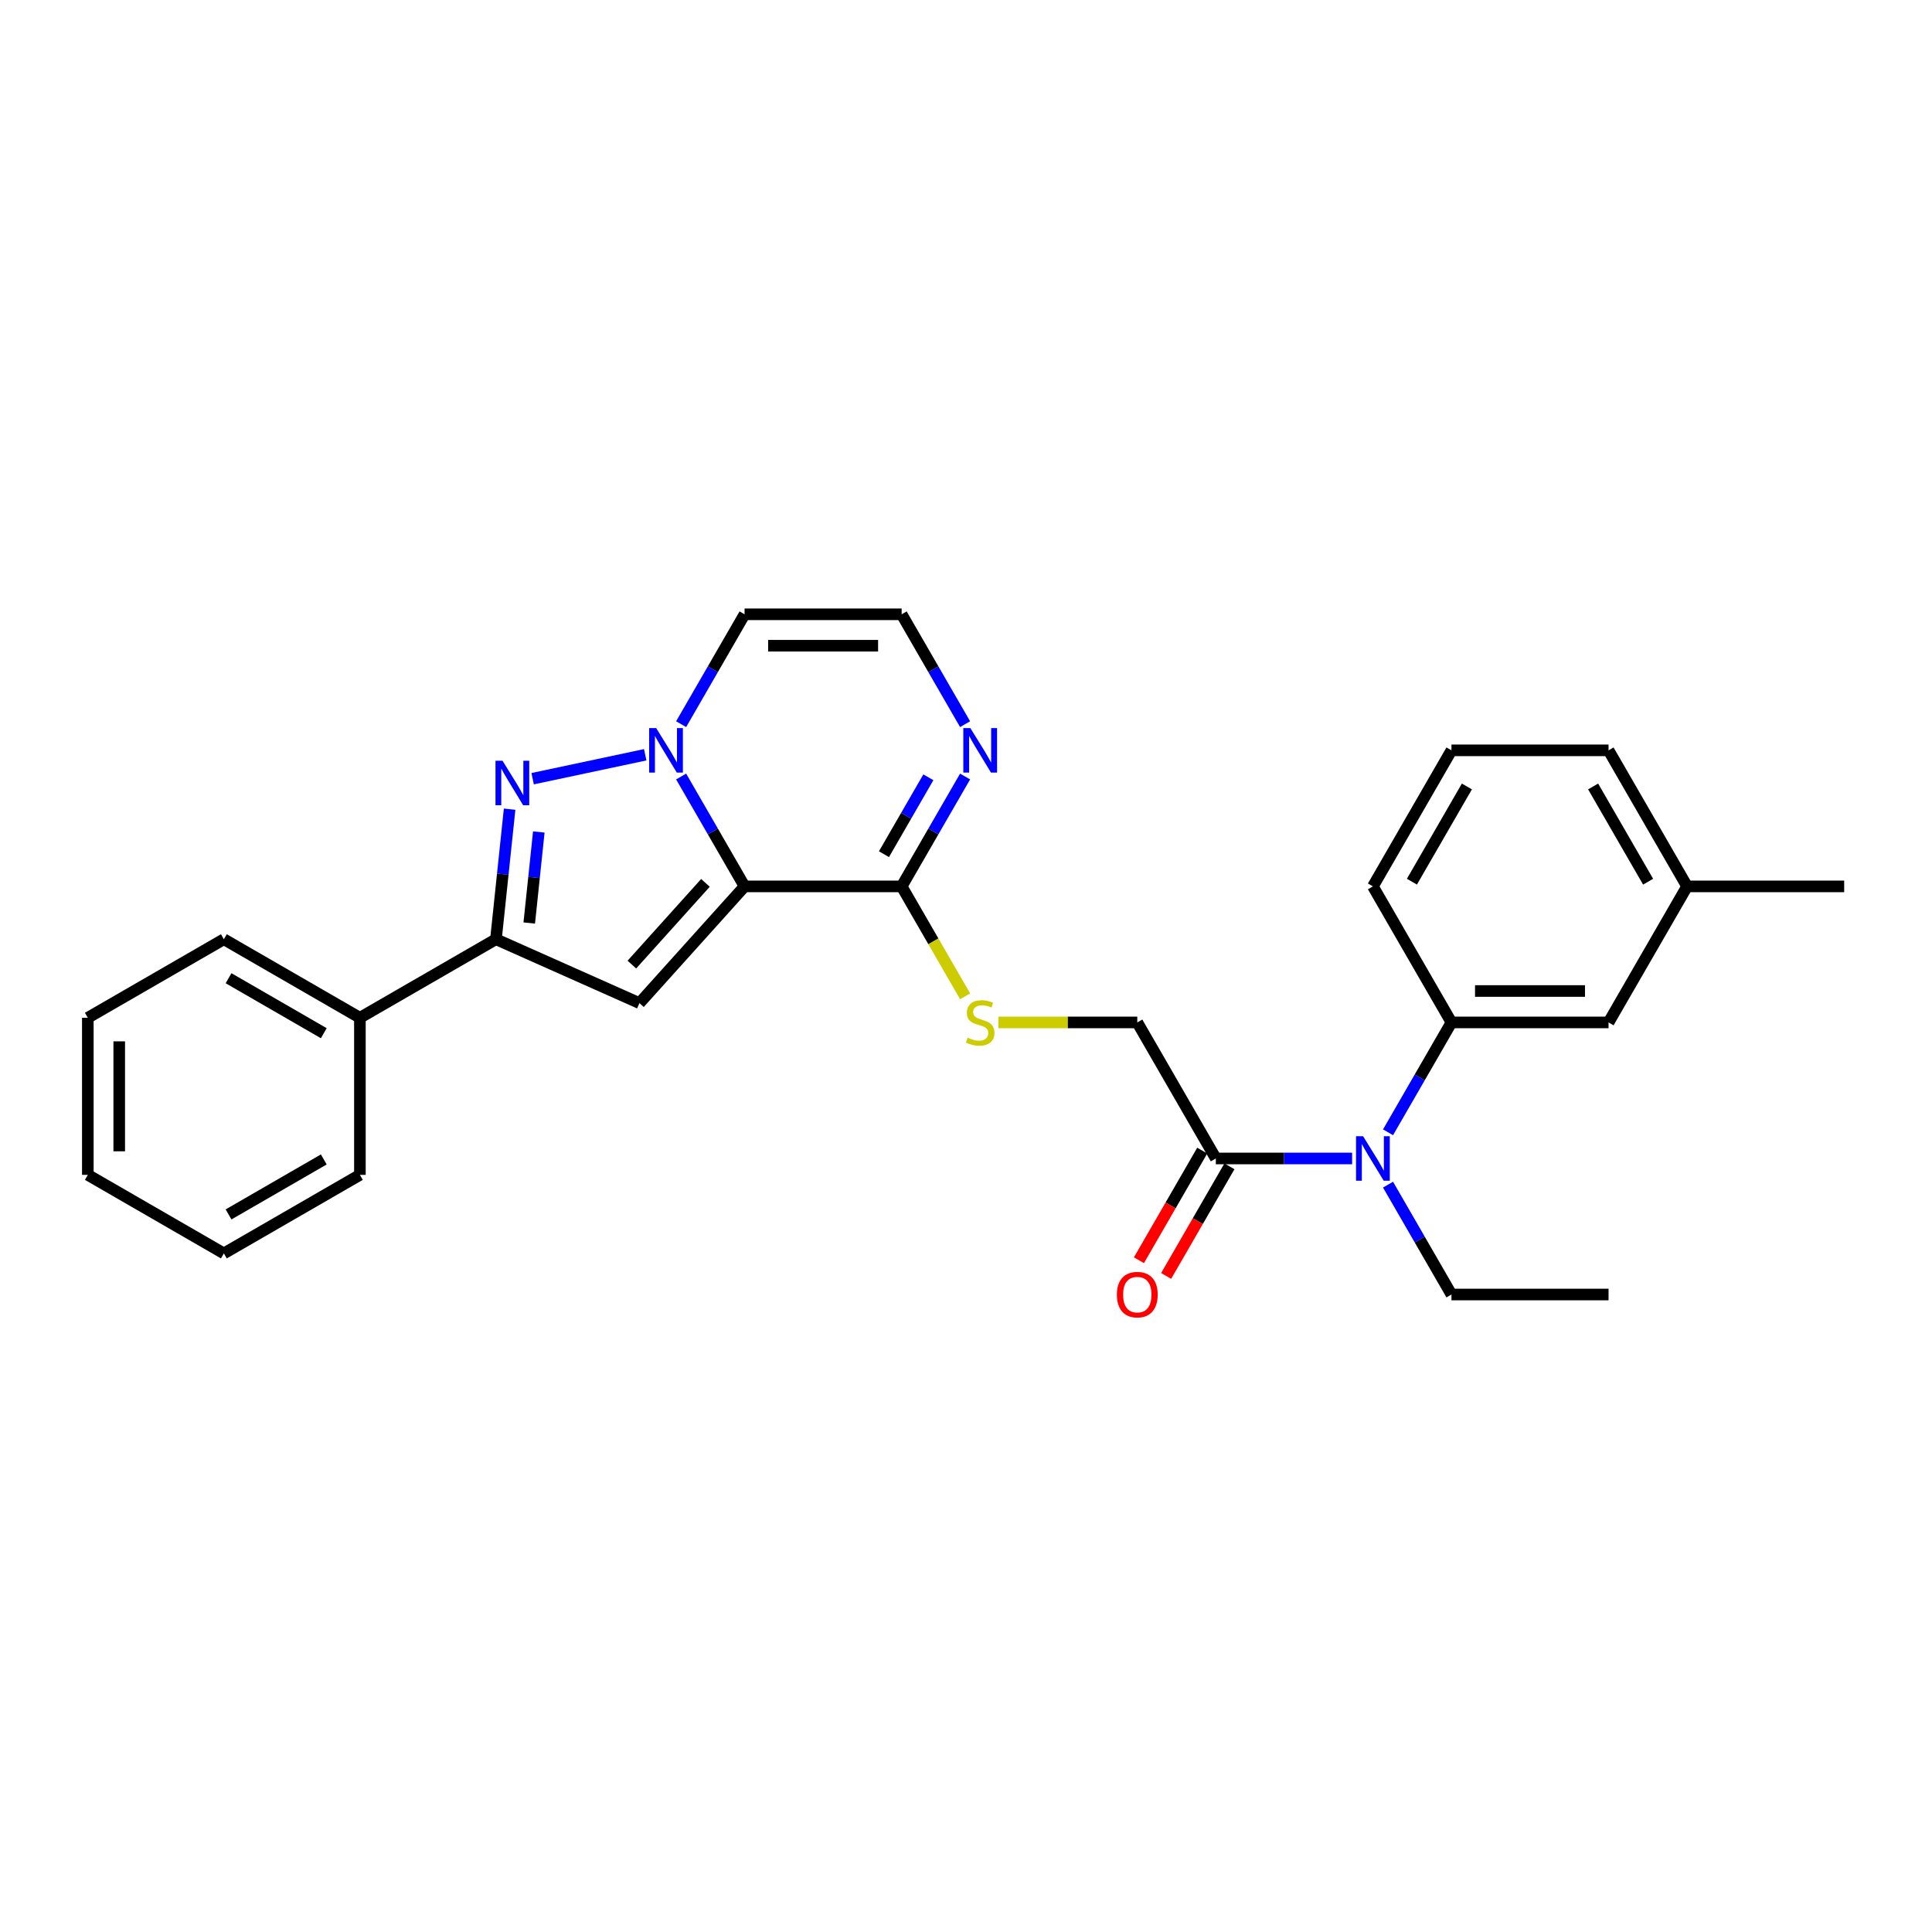 <?xml version='1.0' encoding='iso-8859-1'?>
<svg version='1.1' baseProfile='full'
              xmlns='http://www.w3.org/2000/svg'
                      xmlns:rdkit='http://www.rdkit.org/xml'
                      xmlns:xlink='http://www.w3.org/1999/xlink'
                  xml:space='preserve'
width='1000px' height='1000px' viewBox='0 0 1000 1000'>
<!-- END OF HEADER -->
<rect style='opacity:1.0;fill:#FFFFFF;stroke:none' width='1000' height='1000' x='0' y='0'> </rect>
<path class='bond-0' d='M 385.386,458.792 L 368.969,430.357' style='fill:none;fill-rule:evenodd;stroke:#000000;stroke-width:6px;stroke-linecap:butt;stroke-linejoin:miter;stroke-opacity:1' />
<path class='bond-0' d='M 368.969,430.357 L 352.552,401.923' style='fill:none;fill-rule:evenodd;stroke:#0000FF;stroke-width:6px;stroke-linecap:butt;stroke-linejoin:miter;stroke-opacity:1' />
<path class='bond-2' d='M 385.386,458.792 L 330.979,519.216' style='fill:none;fill-rule:evenodd;stroke:#000000;stroke-width:6px;stroke-linecap:butt;stroke-linejoin:miter;stroke-opacity:1' />
<path class='bond-2' d='M 365.14,456.974 L 327.056,499.271' style='fill:none;fill-rule:evenodd;stroke:#000000;stroke-width:6px;stroke-linecap:butt;stroke-linejoin:miter;stroke-opacity:1' />
<path class='bond-4' d='M 385.386,458.792 L 466.694,458.792' style='fill:none;fill-rule:evenodd;stroke:#000000;stroke-width:6px;stroke-linecap:butt;stroke-linejoin:miter;stroke-opacity:1' />
<path class='bond-1' d='M 333.966,390.665 L 275.69,403.052' style='fill:none;fill-rule:evenodd;stroke:#0000FF;stroke-width:6px;stroke-linecap:butt;stroke-linejoin:miter;stroke-opacity:1' />
<path class='bond-8' d='M 352.552,374.83 L 368.969,346.396' style='fill:none;fill-rule:evenodd;stroke:#0000FF;stroke-width:6px;stroke-linecap:butt;stroke-linejoin:miter;stroke-opacity:1' />
<path class='bond-8' d='M 368.969,346.396 L 385.386,317.961' style='fill:none;fill-rule:evenodd;stroke:#000000;stroke-width:6px;stroke-linecap:butt;stroke-linejoin:miter;stroke-opacity:1' />
<path class='bond-28' d='M 263.776,418.828 L 260.238,452.486' style='fill:none;fill-rule:evenodd;stroke:#0000FF;stroke-width:6px;stroke-linecap:butt;stroke-linejoin:miter;stroke-opacity:1' />
<path class='bond-28' d='M 260.238,452.486 L 256.7,486.145' style='fill:none;fill-rule:evenodd;stroke:#000000;stroke-width:6px;stroke-linecap:butt;stroke-linejoin:miter;stroke-opacity:1' />
<path class='bond-28' d='M 278.887,430.625 L 276.411,454.186' style='fill:none;fill-rule:evenodd;stroke:#0000FF;stroke-width:6px;stroke-linecap:butt;stroke-linejoin:miter;stroke-opacity:1' />
<path class='bond-28' d='M 276.411,454.186 L 273.934,477.747' style='fill:none;fill-rule:evenodd;stroke:#000000;stroke-width:6px;stroke-linecap:butt;stroke-linejoin:miter;stroke-opacity:1' />
<path class='bond-3' d='M 330.979,519.216 L 256.7,486.145' style='fill:none;fill-rule:evenodd;stroke:#000000;stroke-width:6px;stroke-linecap:butt;stroke-linejoin:miter;stroke-opacity:1' />
<path class='bond-13' d='M 256.7,486.145 L 186.285,526.799' style='fill:none;fill-rule:evenodd;stroke:#000000;stroke-width:6px;stroke-linecap:butt;stroke-linejoin:miter;stroke-opacity:1' />
<path class='bond-5' d='M 466.694,458.792 L 483.111,430.357' style='fill:none;fill-rule:evenodd;stroke:#000000;stroke-width:6px;stroke-linecap:butt;stroke-linejoin:miter;stroke-opacity:1' />
<path class='bond-5' d='M 483.111,430.357 L 499.528,401.923' style='fill:none;fill-rule:evenodd;stroke:#0000FF;stroke-width:6px;stroke-linecap:butt;stroke-linejoin:miter;stroke-opacity:1' />
<path class='bond-5' d='M 457.536,442.131 L 469.028,422.226' style='fill:none;fill-rule:evenodd;stroke:#000000;stroke-width:6px;stroke-linecap:butt;stroke-linejoin:miter;stroke-opacity:1' />
<path class='bond-5' d='M 469.028,422.226 L 480.519,402.322' style='fill:none;fill-rule:evenodd;stroke:#0000FF;stroke-width:6px;stroke-linecap:butt;stroke-linejoin:miter;stroke-opacity:1' />
<path class='bond-10' d='M 466.694,458.792 L 483.12,487.243' style='fill:none;fill-rule:evenodd;stroke:#000000;stroke-width:6px;stroke-linecap:butt;stroke-linejoin:miter;stroke-opacity:1' />
<path class='bond-10' d='M 483.12,487.243 L 499.546,515.694' style='fill:none;fill-rule:evenodd;stroke:#CCCC00;stroke-width:6px;stroke-linecap:butt;stroke-linejoin:miter;stroke-opacity:1' />
<path class='bond-11' d='M 499.528,374.83 L 483.111,346.396' style='fill:none;fill-rule:evenodd;stroke:#0000FF;stroke-width:6px;stroke-linecap:butt;stroke-linejoin:miter;stroke-opacity:1' />
<path class='bond-11' d='M 483.111,346.396 L 466.694,317.961' style='fill:none;fill-rule:evenodd;stroke:#000000;stroke-width:6px;stroke-linecap:butt;stroke-linejoin:miter;stroke-opacity:1' />
<path class='bond-6' d='M 699.855,599.622 L 664.583,599.622' style='fill:none;fill-rule:evenodd;stroke:#0000FF;stroke-width:6px;stroke-linecap:butt;stroke-linejoin:miter;stroke-opacity:1' />
<path class='bond-6' d='M 664.583,599.622 L 629.311,599.622' style='fill:none;fill-rule:evenodd;stroke:#000000;stroke-width:6px;stroke-linecap:butt;stroke-linejoin:miter;stroke-opacity:1' />
<path class='bond-9' d='M 718.441,586.076 L 734.857,557.642' style='fill:none;fill-rule:evenodd;stroke:#0000FF;stroke-width:6px;stroke-linecap:butt;stroke-linejoin:miter;stroke-opacity:1' />
<path class='bond-9' d='M 734.857,557.642 L 751.274,529.207' style='fill:none;fill-rule:evenodd;stroke:#000000;stroke-width:6px;stroke-linecap:butt;stroke-linejoin:miter;stroke-opacity:1' />
<path class='bond-18' d='M 718.441,613.168 L 734.857,641.603' style='fill:none;fill-rule:evenodd;stroke:#0000FF;stroke-width:6px;stroke-linecap:butt;stroke-linejoin:miter;stroke-opacity:1' />
<path class='bond-18' d='M 734.857,641.603 L 751.274,670.038' style='fill:none;fill-rule:evenodd;stroke:#000000;stroke-width:6px;stroke-linecap:butt;stroke-linejoin:miter;stroke-opacity:1' />
<path class='bond-7' d='M 629.311,599.622 L 588.657,529.207' style='fill:none;fill-rule:evenodd;stroke:#000000;stroke-width:6px;stroke-linecap:butt;stroke-linejoin:miter;stroke-opacity:1' />
<path class='bond-15' d='M 622.27,595.557 L 605.89,623.927' style='fill:none;fill-rule:evenodd;stroke:#000000;stroke-width:6px;stroke-linecap:butt;stroke-linejoin:miter;stroke-opacity:1' />
<path class='bond-15' d='M 605.89,623.927 L 589.511,652.296' style='fill:none;fill-rule:evenodd;stroke:#FF0000;stroke-width:6px;stroke-linecap:butt;stroke-linejoin:miter;stroke-opacity:1' />
<path class='bond-15' d='M 636.353,603.688 L 619.974,632.057' style='fill:none;fill-rule:evenodd;stroke:#000000;stroke-width:6px;stroke-linecap:butt;stroke-linejoin:miter;stroke-opacity:1' />
<path class='bond-15' d='M 619.974,632.057 L 603.594,660.427' style='fill:none;fill-rule:evenodd;stroke:#FF0000;stroke-width:6px;stroke-linecap:butt;stroke-linejoin:miter;stroke-opacity:1' />
<path class='bond-29' d='M 385.386,317.961 L 466.694,317.961' style='fill:none;fill-rule:evenodd;stroke:#000000;stroke-width:6px;stroke-linecap:butt;stroke-linejoin:miter;stroke-opacity:1' />
<path class='bond-29' d='M 397.582,334.223 L 454.498,334.223' style='fill:none;fill-rule:evenodd;stroke:#000000;stroke-width:6px;stroke-linecap:butt;stroke-linejoin:miter;stroke-opacity:1' />
<path class='bond-14' d='M 751.274,529.207 L 832.583,529.207' style='fill:none;fill-rule:evenodd;stroke:#000000;stroke-width:6px;stroke-linecap:butt;stroke-linejoin:miter;stroke-opacity:1' />
<path class='bond-14' d='M 763.47,512.945 L 820.386,512.945' style='fill:none;fill-rule:evenodd;stroke:#000000;stroke-width:6px;stroke-linecap:butt;stroke-linejoin:miter;stroke-opacity:1' />
<path class='bond-17' d='M 751.274,529.207 L 710.62,458.792' style='fill:none;fill-rule:evenodd;stroke:#000000;stroke-width:6px;stroke-linecap:butt;stroke-linejoin:miter;stroke-opacity:1' />
<path class='bond-12' d='M 516.764,529.207 L 552.71,529.207' style='fill:none;fill-rule:evenodd;stroke:#CCCC00;stroke-width:6px;stroke-linecap:butt;stroke-linejoin:miter;stroke-opacity:1' />
<path class='bond-12' d='M 552.71,529.207 L 588.657,529.207' style='fill:none;fill-rule:evenodd;stroke:#000000;stroke-width:6px;stroke-linecap:butt;stroke-linejoin:miter;stroke-opacity:1' />
<path class='bond-20' d='M 186.285,526.799 L 115.87,486.145' style='fill:none;fill-rule:evenodd;stroke:#000000;stroke-width:6px;stroke-linecap:butt;stroke-linejoin:miter;stroke-opacity:1' />
<path class='bond-20' d='M 167.592,534.784 L 118.301,506.326' style='fill:none;fill-rule:evenodd;stroke:#000000;stroke-width:6px;stroke-linecap:butt;stroke-linejoin:miter;stroke-opacity:1' />
<path class='bond-21' d='M 186.285,526.799 L 186.285,608.107' style='fill:none;fill-rule:evenodd;stroke:#000000;stroke-width:6px;stroke-linecap:butt;stroke-linejoin:miter;stroke-opacity:1' />
<path class='bond-16' d='M 832.583,529.207 L 873.237,458.792' style='fill:none;fill-rule:evenodd;stroke:#000000;stroke-width:6px;stroke-linecap:butt;stroke-linejoin:miter;stroke-opacity:1' />
<path class='bond-23' d='M 873.237,458.792 L 954.545,458.792' style='fill:none;fill-rule:evenodd;stroke:#000000;stroke-width:6px;stroke-linecap:butt;stroke-linejoin:miter;stroke-opacity:1' />
<path class='bond-31' d='M 873.237,458.792 L 832.583,388.377' style='fill:none;fill-rule:evenodd;stroke:#000000;stroke-width:6px;stroke-linecap:butt;stroke-linejoin:miter;stroke-opacity:1' />
<path class='bond-31' d='M 853.056,456.36 L 824.598,407.07' style='fill:none;fill-rule:evenodd;stroke:#000000;stroke-width:6px;stroke-linecap:butt;stroke-linejoin:miter;stroke-opacity:1' />
<path class='bond-19' d='M 710.62,458.792 L 751.274,388.377' style='fill:none;fill-rule:evenodd;stroke:#000000;stroke-width:6px;stroke-linecap:butt;stroke-linejoin:miter;stroke-opacity:1' />
<path class='bond-19' d='M 730.801,456.36 L 759.259,407.07' style='fill:none;fill-rule:evenodd;stroke:#000000;stroke-width:6px;stroke-linecap:butt;stroke-linejoin:miter;stroke-opacity:1' />
<path class='bond-24' d='M 751.274,670.038 L 832.583,670.038' style='fill:none;fill-rule:evenodd;stroke:#000000;stroke-width:6px;stroke-linecap:butt;stroke-linejoin:miter;stroke-opacity:1' />
<path class='bond-22' d='M 751.274,388.377 L 832.583,388.377' style='fill:none;fill-rule:evenodd;stroke:#000000;stroke-width:6px;stroke-linecap:butt;stroke-linejoin:miter;stroke-opacity:1' />
<path class='bond-25' d='M 115.87,486.145 L 45.455,526.799' style='fill:none;fill-rule:evenodd;stroke:#000000;stroke-width:6px;stroke-linecap:butt;stroke-linejoin:miter;stroke-opacity:1' />
<path class='bond-26' d='M 186.285,608.107 L 115.87,648.762' style='fill:none;fill-rule:evenodd;stroke:#000000;stroke-width:6px;stroke-linecap:butt;stroke-linejoin:miter;stroke-opacity:1' />
<path class='bond-26' d='M 167.592,600.123 L 118.301,628.581' style='fill:none;fill-rule:evenodd;stroke:#000000;stroke-width:6px;stroke-linecap:butt;stroke-linejoin:miter;stroke-opacity:1' />
<path class='bond-30' d='M 45.455,526.799 L 45.455,608.107' style='fill:none;fill-rule:evenodd;stroke:#000000;stroke-width:6px;stroke-linecap:butt;stroke-linejoin:miter;stroke-opacity:1' />
<path class='bond-30' d='M 61.716,538.995 L 61.716,595.911' style='fill:none;fill-rule:evenodd;stroke:#000000;stroke-width:6px;stroke-linecap:butt;stroke-linejoin:miter;stroke-opacity:1' />
<path class='bond-27' d='M 115.87,648.762 L 45.455,608.107' style='fill:none;fill-rule:evenodd;stroke:#000000;stroke-width:6px;stroke-linecap:butt;stroke-linejoin:miter;stroke-opacity:1' />
<path  class='atom-1' d='M 339.641 376.863
L 347.187 389.059
Q 347.935 390.263, 349.138 392.442
Q 350.342 394.621, 350.407 394.751
L 350.407 376.863
L 353.464 376.863
L 353.464 399.89
L 350.309 399.89
L 342.211 386.555
Q 341.267 384.994, 340.259 383.205
Q 339.284 381.416, 338.991 380.864
L 338.991 399.89
L 335.999 399.89
L 335.999 376.863
L 339.641 376.863
' fill='#0000FF'/>
<path  class='atom-2' d='M 260.11 393.768
L 267.655 405.964
Q 268.403 407.168, 269.606 409.347
Q 270.81 411.526, 270.875 411.656
L 270.875 393.768
L 273.932 393.768
L 273.932 416.795
L 270.777 416.795
L 262.679 403.46
Q 261.736 401.899, 260.727 400.11
Q 259.752 398.321, 259.459 397.769
L 259.459 416.795
L 256.467 416.795
L 256.467 393.768
L 260.11 393.768
' fill='#0000FF'/>
<path  class='atom-6' d='M 502.258 376.863
L 509.804 389.059
Q 510.552 390.263, 511.755 392.442
Q 512.959 394.621, 513.024 394.751
L 513.024 376.863
L 516.081 376.863
L 516.081 399.89
L 512.926 399.89
L 504.828 386.555
Q 503.885 384.994, 502.876 383.205
Q 501.901 381.416, 501.608 380.864
L 501.608 399.89
L 498.616 399.89
L 498.616 376.863
L 502.258 376.863
' fill='#0000FF'/>
<path  class='atom-7' d='M 705.53 588.109
L 713.075 600.305
Q 713.823 601.509, 715.027 603.688
Q 716.23 605.867, 716.295 605.997
L 716.295 588.109
L 719.352 588.109
L 719.352 611.136
L 716.198 611.136
L 708.099 597.801
Q 707.156 596.24, 706.148 594.451
Q 705.172 592.662, 704.879 592.109
L 704.879 611.136
L 701.887 611.136
L 701.887 588.109
L 705.53 588.109
' fill='#0000FF'/>
<path  class='atom-11' d='M 500.844 537.11
Q 501.104 537.208, 502.177 537.663
Q 503.25 538.118, 504.421 538.411
Q 505.625 538.671, 506.795 538.671
Q 508.975 538.671, 510.243 537.631
Q 511.511 536.557, 511.511 534.704
Q 511.511 533.435, 510.861 532.655
Q 510.243 531.874, 509.267 531.451
Q 508.292 531.028, 506.665 530.541
Q 504.616 529.923, 503.38 529.337
Q 502.177 528.752, 501.299 527.516
Q 500.453 526.28, 500.453 524.198
Q 500.453 521.304, 502.405 519.515
Q 504.389 517.726, 508.292 517.726
Q 510.958 517.726, 513.983 518.995
L 513.235 521.499
Q 510.471 520.361, 508.389 520.361
Q 506.145 520.361, 504.909 521.304
Q 503.673 522.215, 503.706 523.808
Q 503.706 525.044, 504.324 525.792
Q 504.974 526.54, 505.885 526.963
Q 506.828 527.386, 508.389 527.874
Q 510.471 528.524, 511.706 529.175
Q 512.942 529.825, 513.821 531.158
Q 514.731 532.459, 514.731 534.704
Q 514.731 537.891, 512.585 539.615
Q 510.471 541.306, 506.926 541.306
Q 504.877 541.306, 503.315 540.85
Q 501.787 540.428, 499.966 539.68
L 500.844 537.11
' fill='#CCCC00'/>
<path  class='atom-16' d='M 578.087 670.103
Q 578.087 664.574, 580.819 661.484
Q 583.551 658.394, 588.657 658.394
Q 593.763 658.394, 596.495 661.484
Q 599.227 664.574, 599.227 670.103
Q 599.227 675.697, 596.463 678.884
Q 593.698 682.039, 588.657 682.039
Q 583.583 682.039, 580.819 678.884
Q 578.087 675.729, 578.087 670.103
M 588.657 679.437
Q 592.169 679.437, 594.056 677.095
Q 595.975 674.721, 595.975 670.103
Q 595.975 665.582, 594.056 663.305
Q 592.169 660.996, 588.657 660.996
Q 585.144 660.996, 583.226 663.273
Q 581.339 665.549, 581.339 670.103
Q 581.339 674.754, 583.226 677.095
Q 585.144 679.437, 588.657 679.437
' fill='#FF0000'/>
</svg>
